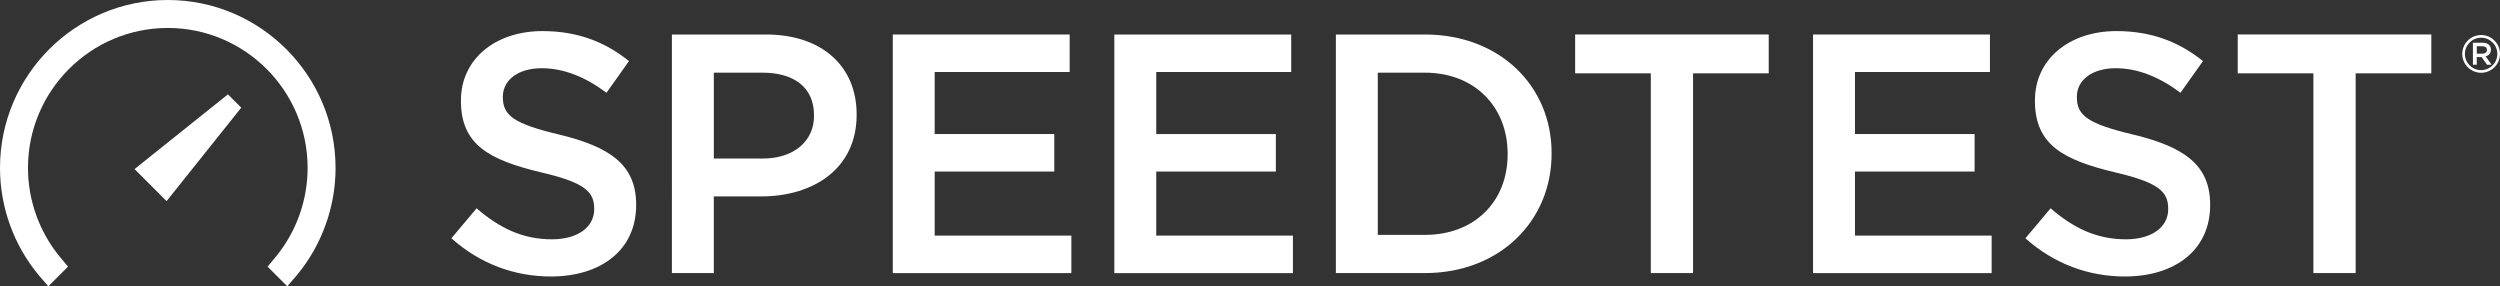 <?xml version="1.0" encoding="UTF-8"?> <svg xmlns="http://www.w3.org/2000/svg" id="Layer_1" viewBox="0 0 119.206 13.654"><rect x="0" y="0" width="119.206" height="13.654" fill="#333333" stroke="none"/><defs><style>.cls-1{fill:#fff;}</style></defs><path class="cls-1" d="M21.524,11.362l1.202-1.43c1.089.942,2.193,1.479,3.592,1.479,1.234,0,2.015-.585,2.015-1.43v-.032c0-.812-.455-1.251-2.567-1.739-2.422-.585-3.787-1.3-3.787-3.396v-.033c0-1.95,1.626-3.299,3.885-3.299,1.657,0,2.974.504,4.127,1.43l-1.072,1.511c-1.023-.764-2.048-1.17-3.088-1.17-1.17,0-1.853.601-1.853,1.349v.033c0,.877.521,1.268,2.714,1.788,2.405.585,3.641,1.446,3.641,3.331v.033c0,2.129-1.674,3.396-4.062,3.396-1.739,0-3.381-.602-4.745-1.82h-.002Z"></path><path class="cls-1" d="M32.039,1.645h4.484c2.666,0,4.323,1.511,4.323,3.803v.033c0,2.551-2.048,3.884-4.55,3.884h-2.26v3.656h-1.998V1.645h0ZM36.361,7.56c1.512,0,2.454-.845,2.454-2.032v-.032c0-1.333-.959-2.031-2.454-2.031h-2.324v4.095s2.324,0,2.324,0Z"></path><path class="cls-1" d="M42.57,1.645h8.434v1.788h-6.436v2.958h5.704v1.788h-5.704v3.055h6.517v1.788h-8.515V1.645Z"></path><path class="cls-1" d="M53.134,1.645h8.434v1.788h-6.436v2.958h5.704v1.788h-5.704v3.055h6.517v1.788h-8.515s0-11.377,0-11.377Z"></path><path class="cls-1" d="M63.698,1.645h4.241c3.575,0,6.045,2.454,6.045,5.655v.033c0,3.201-2.47,5.688-6.045,5.688h-4.241V1.645ZM65.696,3.465v7.735h2.243c2.389,0,3.949-1.608,3.949-3.835v-.032c0-2.227-1.561-3.868-3.949-3.868,0,0-2.243,0-2.243,0Z"></path><path class="cls-1" d="M78.714,3.497h-3.607v-1.853h9.23v1.853h-3.608v9.523h-2.015s0-9.523,0-9.523Z"></path><path class="cls-1" d="M86.451,1.645h8.434v1.788h-6.436v2.958h5.704v1.788h-5.704v3.055h6.517v1.788h-8.515V1.645Z"></path><path class="cls-1" d="M96.576,11.362l1.202-1.43c1.089.942,2.193,1.479,3.592,1.479,1.234,0,2.015-.585,2.015-1.43v-.032c0-.812-.455-1.251-2.567-1.739-2.422-.585-3.787-1.3-3.787-3.396v-.033c0-1.95,1.626-3.299,3.885-3.299,1.657,0,2.974.504,4.127,1.43l-1.072,1.511c-1.023-.764-2.048-1.17-3.088-1.17-1.17,0-1.853.601-1.853,1.349v.033c0,.877.521,1.268,2.714,1.788,2.405.585,3.641,1.446,3.641,3.331v.033c0,2.129-1.674,3.396-4.062,3.396-1.739,0-3.381-.602-4.745-1.82h-.002Z"></path><path class="cls-1" d="M110.308,3.497h-3.607v-1.853h9.23v1.853h-3.608v9.523h-2.015V3.497Z"></path><path class="cls-1" d="M16,8.006C16,3.592,12.411,0,8,0S0,3.592,0,8.006c0,1.856.649,3.666,1.829,5.094l.475.553.939-.939-.386-.464c-.982-1.19-1.523-2.698-1.523-4.245,0-3.679,2.99-6.672,6.667-6.672s6.667,2.993,6.667,6.672c0,1.547-.541,3.054-1.523,4.245h0l-.386.464.939.939.474-.552h0c1.179-1.43,1.829-3.24,1.829-5.096h0Z"></path><polygon class="cls-1" points="10.869 4.499 6.415 8.062 7.943 9.59 11.503 5.133 10.869 4.499"></polygon><path class="cls-1" d="M117.914,2.037h.468c.132,0,.235.039.303.105.055.057.087.135.087.226v.003c0,.172-.103.276-.249.318l.283.397h-.219l-.258-.366h-.231v.366h-.184v-1.05h0ZM118.369,2.558c.132,0,.216-.069.216-.175v-.003c0-.112-.081-.174-.217-.174h-.268v.352h.27,0Z"></path><path class="cls-1" d="M118.306,1.798c.426,0,.773.347.773.773s-.347.773-.773.773-.773-.347-.773-.773.347-.773.773-.773M118.306,1.67c-.497,0-.9.403-.9.9s.403.9.9.9.9-.403.9-.9-.403-.9-.9-.9h0Z"></path></svg> 